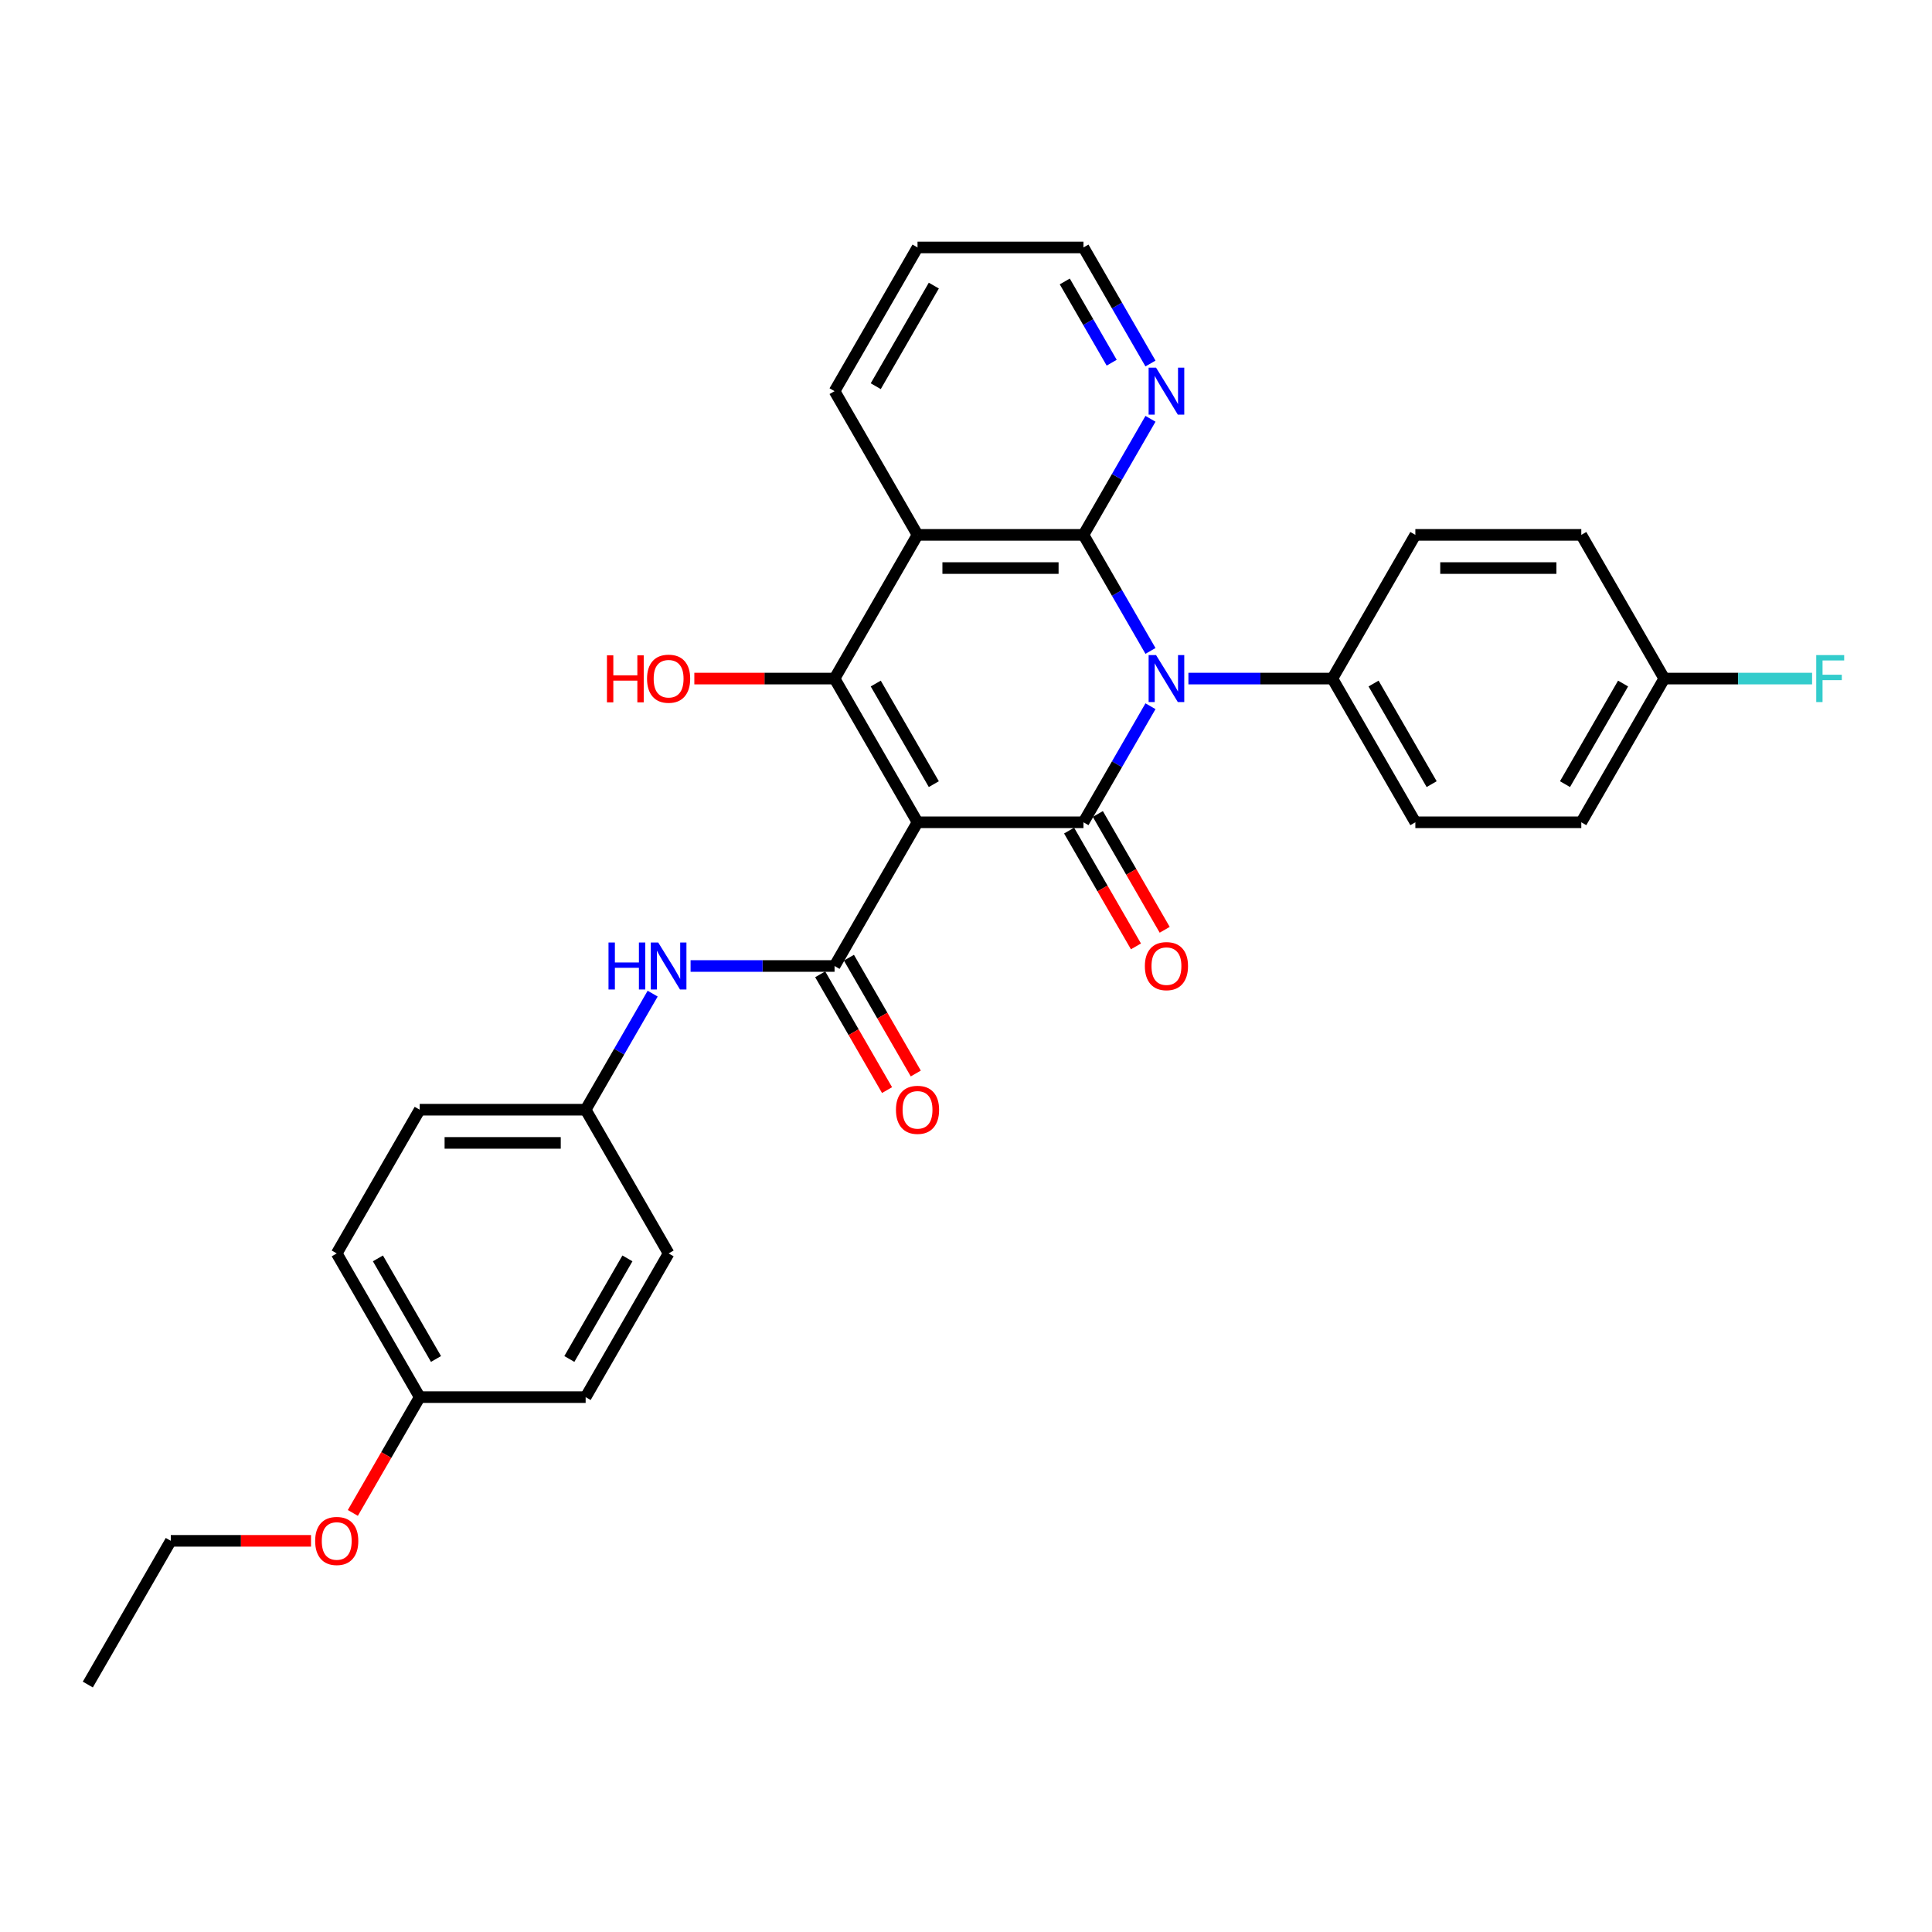 <?xml version='1.0' encoding='iso-8859-1'?>
<svg version='1.1' baseProfile='full'
              xmlns='http://www.w3.org/2000/svg'
                      xmlns:rdkit='http://www.rdkit.org/xml'
                      xmlns:xlink='http://www.w3.org/1999/xlink'
                  xml:space='preserve'
width='1000px' height='1000px' viewBox='0 0 1000 1000'>
<!-- END OF HEADER -->
<rect style='opacity:1.0;fill:#FFFFFF;stroke:none' width='1000' height='1000' x='0' y='0'> </rect>
<path class='bond-1' d='M 474.911,425.616 L 560.802,425.616' style='fill:none;fill-rule:evenodd;stroke:#000000;stroke-width:6px;stroke-linecap:butt;stroke-linejoin:miter;stroke-opacity:1' />
<path class='bond-3' d='M 474.911,425.616 L 431.965,351.232' style='fill:none;fill-rule:evenodd;stroke:#000000;stroke-width:6px;stroke-linecap:butt;stroke-linejoin:miter;stroke-opacity:1' />
<path class='bond-3' d='M 483.346,405.869 L 453.284,353.8' style='fill:none;fill-rule:evenodd;stroke:#000000;stroke-width:6px;stroke-linecap:butt;stroke-linejoin:miter;stroke-opacity:1' />
<path class='bond-5' d='M 474.911,425.616 L 431.965,500' style='fill:none;fill-rule:evenodd;stroke:#000000;stroke-width:6px;stroke-linecap:butt;stroke-linejoin:miter;stroke-opacity:1' />
<path class='bond-0' d='M 595.487,365.541 L 578.145,395.579' style='fill:none;fill-rule:evenodd;stroke:#0000FF;stroke-width:6px;stroke-linecap:butt;stroke-linejoin:miter;stroke-opacity:1' />
<path class='bond-0' d='M 578.145,395.579 L 560.802,425.616' style='fill:none;fill-rule:evenodd;stroke:#000000;stroke-width:6px;stroke-linecap:butt;stroke-linejoin:miter;stroke-opacity:1' />
<path class='bond-7' d='M 615.12,351.232 L 652.38,351.232' style='fill:none;fill-rule:evenodd;stroke:#0000FF;stroke-width:6px;stroke-linecap:butt;stroke-linejoin:miter;stroke-opacity:1' />
<path class='bond-7' d='M 652.38,351.232 L 689.639,351.232' style='fill:none;fill-rule:evenodd;stroke:#000000;stroke-width:6px;stroke-linecap:butt;stroke-linejoin:miter;stroke-opacity:1' />
<path class='bond-30' d='M 595.487,336.922 L 578.145,306.885' style='fill:none;fill-rule:evenodd;stroke:#0000FF;stroke-width:6px;stroke-linecap:butt;stroke-linejoin:miter;stroke-opacity:1' />
<path class='bond-30' d='M 578.145,306.885 L 560.802,276.848' style='fill:none;fill-rule:evenodd;stroke:#000000;stroke-width:6px;stroke-linecap:butt;stroke-linejoin:miter;stroke-opacity:1' />
<path class='bond-9' d='M 553.364,429.911 L 570.666,459.879' style='fill:none;fill-rule:evenodd;stroke:#000000;stroke-width:6px;stroke-linecap:butt;stroke-linejoin:miter;stroke-opacity:1' />
<path class='bond-9' d='M 570.666,459.879 L 587.969,489.848' style='fill:none;fill-rule:evenodd;stroke:#FF0000;stroke-width:6px;stroke-linecap:butt;stroke-linejoin:miter;stroke-opacity:1' />
<path class='bond-9' d='M 568.241,421.321 L 585.543,451.29' style='fill:none;fill-rule:evenodd;stroke:#000000;stroke-width:6px;stroke-linecap:butt;stroke-linejoin:miter;stroke-opacity:1' />
<path class='bond-9' d='M 585.543,451.29 L 602.846,481.259' style='fill:none;fill-rule:evenodd;stroke:#FF0000;stroke-width:6px;stroke-linecap:butt;stroke-linejoin:miter;stroke-opacity:1' />
<path class='bond-2' d='M 560.802,276.848 L 474.911,276.848' style='fill:none;fill-rule:evenodd;stroke:#000000;stroke-width:6px;stroke-linecap:butt;stroke-linejoin:miter;stroke-opacity:1' />
<path class='bond-2' d='M 547.919,294.026 L 487.795,294.026' style='fill:none;fill-rule:evenodd;stroke:#000000;stroke-width:6px;stroke-linecap:butt;stroke-linejoin:miter;stroke-opacity:1' />
<path class='bond-8' d='M 560.802,276.848 L 578.145,246.811' style='fill:none;fill-rule:evenodd;stroke:#000000;stroke-width:6px;stroke-linecap:butt;stroke-linejoin:miter;stroke-opacity:1' />
<path class='bond-8' d='M 578.145,246.811 L 595.487,216.773' style='fill:none;fill-rule:evenodd;stroke:#0000FF;stroke-width:6px;stroke-linecap:butt;stroke-linejoin:miter;stroke-opacity:1' />
<path class='bond-4' d='M 431.965,351.232 L 474.911,276.848' style='fill:none;fill-rule:evenodd;stroke:#000000;stroke-width:6px;stroke-linecap:butt;stroke-linejoin:miter;stroke-opacity:1' />
<path class='bond-11' d='M 431.965,351.232 L 395.676,351.232' style='fill:none;fill-rule:evenodd;stroke:#000000;stroke-width:6px;stroke-linecap:butt;stroke-linejoin:miter;stroke-opacity:1' />
<path class='bond-11' d='M 395.676,351.232 L 359.387,351.232' style='fill:none;fill-rule:evenodd;stroke:#FF0000;stroke-width:6px;stroke-linecap:butt;stroke-linejoin:miter;stroke-opacity:1' />
<path class='bond-15' d='M 474.911,276.848 L 431.965,202.464' style='fill:none;fill-rule:evenodd;stroke:#000000;stroke-width:6px;stroke-linecap:butt;stroke-linejoin:miter;stroke-opacity:1' />
<path class='bond-6' d='M 431.965,500 L 394.706,500' style='fill:none;fill-rule:evenodd;stroke:#000000;stroke-width:6px;stroke-linecap:butt;stroke-linejoin:miter;stroke-opacity:1' />
<path class='bond-6' d='M 394.706,500 L 357.446,500' style='fill:none;fill-rule:evenodd;stroke:#0000FF;stroke-width:6px;stroke-linecap:butt;stroke-linejoin:miter;stroke-opacity:1' />
<path class='bond-10' d='M 424.527,504.295 L 441.829,534.263' style='fill:none;fill-rule:evenodd;stroke:#000000;stroke-width:6px;stroke-linecap:butt;stroke-linejoin:miter;stroke-opacity:1' />
<path class='bond-10' d='M 441.829,534.263 L 459.132,564.232' style='fill:none;fill-rule:evenodd;stroke:#FF0000;stroke-width:6px;stroke-linecap:butt;stroke-linejoin:miter;stroke-opacity:1' />
<path class='bond-10' d='M 439.404,495.705 L 456.706,525.674' style='fill:none;fill-rule:evenodd;stroke:#000000;stroke-width:6px;stroke-linecap:butt;stroke-linejoin:miter;stroke-opacity:1' />
<path class='bond-10' d='M 456.706,525.674 L 474.009,555.643' style='fill:none;fill-rule:evenodd;stroke:#FF0000;stroke-width:6px;stroke-linecap:butt;stroke-linejoin:miter;stroke-opacity:1' />
<path class='bond-14' d='M 337.813,514.309 L 320.471,544.347' style='fill:none;fill-rule:evenodd;stroke:#0000FF;stroke-width:6px;stroke-linecap:butt;stroke-linejoin:miter;stroke-opacity:1' />
<path class='bond-14' d='M 320.471,544.347 L 303.129,574.384' style='fill:none;fill-rule:evenodd;stroke:#000000;stroke-width:6px;stroke-linecap:butt;stroke-linejoin:miter;stroke-opacity:1' />
<path class='bond-12' d='M 689.639,351.232 L 732.585,425.616' style='fill:none;fill-rule:evenodd;stroke:#000000;stroke-width:6px;stroke-linecap:butt;stroke-linejoin:miter;stroke-opacity:1' />
<path class='bond-12' d='M 710.958,353.8 L 741.02,405.869' style='fill:none;fill-rule:evenodd;stroke:#000000;stroke-width:6px;stroke-linecap:butt;stroke-linejoin:miter;stroke-opacity:1' />
<path class='bond-13' d='M 689.639,351.232 L 732.585,276.848' style='fill:none;fill-rule:evenodd;stroke:#000000;stroke-width:6px;stroke-linecap:butt;stroke-linejoin:miter;stroke-opacity:1' />
<path class='bond-32' d='M 595.487,188.154 L 578.145,158.117' style='fill:none;fill-rule:evenodd;stroke:#0000FF;stroke-width:6px;stroke-linecap:butt;stroke-linejoin:miter;stroke-opacity:1' />
<path class='bond-32' d='M 578.145,158.117 L 560.802,128.08' style='fill:none;fill-rule:evenodd;stroke:#000000;stroke-width:6px;stroke-linecap:butt;stroke-linejoin:miter;stroke-opacity:1' />
<path class='bond-32' d='M 575.407,187.732 L 563.268,166.706' style='fill:none;fill-rule:evenodd;stroke:#0000FF;stroke-width:6px;stroke-linecap:butt;stroke-linejoin:miter;stroke-opacity:1' />
<path class='bond-32' d='M 563.268,166.706 L 551.128,145.68' style='fill:none;fill-rule:evenodd;stroke:#000000;stroke-width:6px;stroke-linecap:butt;stroke-linejoin:miter;stroke-opacity:1' />
<path class='bond-19' d='M 732.585,425.616 L 818.476,425.616' style='fill:none;fill-rule:evenodd;stroke:#000000;stroke-width:6px;stroke-linecap:butt;stroke-linejoin:miter;stroke-opacity:1' />
<path class='bond-18' d='M 732.585,276.848 L 818.476,276.848' style='fill:none;fill-rule:evenodd;stroke:#000000;stroke-width:6px;stroke-linecap:butt;stroke-linejoin:miter;stroke-opacity:1' />
<path class='bond-18' d='M 745.469,294.026 L 805.593,294.026' style='fill:none;fill-rule:evenodd;stroke:#000000;stroke-width:6px;stroke-linecap:butt;stroke-linejoin:miter;stroke-opacity:1' />
<path class='bond-21' d='M 303.129,574.384 L 346.074,648.768' style='fill:none;fill-rule:evenodd;stroke:#000000;stroke-width:6px;stroke-linecap:butt;stroke-linejoin:miter;stroke-opacity:1' />
<path class='bond-22' d='M 303.129,574.384 L 217.237,574.384' style='fill:none;fill-rule:evenodd;stroke:#000000;stroke-width:6px;stroke-linecap:butt;stroke-linejoin:miter;stroke-opacity:1' />
<path class='bond-22' d='M 290.245,591.562 L 230.121,591.562' style='fill:none;fill-rule:evenodd;stroke:#000000;stroke-width:6px;stroke-linecap:butt;stroke-linejoin:miter;stroke-opacity:1' />
<path class='bond-28' d='M 431.965,202.464 L 474.911,128.08' style='fill:none;fill-rule:evenodd;stroke:#000000;stroke-width:6px;stroke-linecap:butt;stroke-linejoin:miter;stroke-opacity:1' />
<path class='bond-28' d='M 453.284,199.895 L 483.346,147.826' style='fill:none;fill-rule:evenodd;stroke:#000000;stroke-width:6px;stroke-linecap:butt;stroke-linejoin:miter;stroke-opacity:1' />
<path class='bond-16' d='M 861.422,351.232 L 818.476,276.848' style='fill:none;fill-rule:evenodd;stroke:#000000;stroke-width:6px;stroke-linecap:butt;stroke-linejoin:miter;stroke-opacity:1' />
<path class='bond-20' d='M 861.422,351.232 L 899.678,351.232' style='fill:none;fill-rule:evenodd;stroke:#000000;stroke-width:6px;stroke-linecap:butt;stroke-linejoin:miter;stroke-opacity:1' />
<path class='bond-20' d='M 899.678,351.232 L 937.934,351.232' style='fill:none;fill-rule:evenodd;stroke:#33CCCC;stroke-width:6px;stroke-linecap:butt;stroke-linejoin:miter;stroke-opacity:1' />
<path class='bond-33' d='M 861.422,351.232 L 818.476,425.616' style='fill:none;fill-rule:evenodd;stroke:#000000;stroke-width:6px;stroke-linecap:butt;stroke-linejoin:miter;stroke-opacity:1' />
<path class='bond-33' d='M 840.103,353.8 L 810.041,405.869' style='fill:none;fill-rule:evenodd;stroke:#000000;stroke-width:6px;stroke-linecap:butt;stroke-linejoin:miter;stroke-opacity:1' />
<path class='bond-17' d='M 217.237,723.152 L 174.292,648.768' style='fill:none;fill-rule:evenodd;stroke:#000000;stroke-width:6px;stroke-linecap:butt;stroke-linejoin:miter;stroke-opacity:1' />
<path class='bond-17' d='M 225.672,703.405 L 195.61,651.337' style='fill:none;fill-rule:evenodd;stroke:#000000;stroke-width:6px;stroke-linecap:butt;stroke-linejoin:miter;stroke-opacity:1' />
<path class='bond-25' d='M 217.237,723.152 L 199.935,753.121' style='fill:none;fill-rule:evenodd;stroke:#000000;stroke-width:6px;stroke-linecap:butt;stroke-linejoin:miter;stroke-opacity:1' />
<path class='bond-25' d='M 199.935,753.121 L 182.632,783.089' style='fill:none;fill-rule:evenodd;stroke:#FF0000;stroke-width:6px;stroke-linecap:butt;stroke-linejoin:miter;stroke-opacity:1' />
<path class='bond-31' d='M 217.237,723.152 L 303.129,723.152' style='fill:none;fill-rule:evenodd;stroke:#000000;stroke-width:6px;stroke-linecap:butt;stroke-linejoin:miter;stroke-opacity:1' />
<path class='bond-23' d='M 346.074,648.768 L 303.129,723.152' style='fill:none;fill-rule:evenodd;stroke:#000000;stroke-width:6px;stroke-linecap:butt;stroke-linejoin:miter;stroke-opacity:1' />
<path class='bond-23' d='M 324.756,651.337 L 294.694,703.405' style='fill:none;fill-rule:evenodd;stroke:#000000;stroke-width:6px;stroke-linecap:butt;stroke-linejoin:miter;stroke-opacity:1' />
<path class='bond-24' d='M 217.237,574.384 L 174.292,648.768' style='fill:none;fill-rule:evenodd;stroke:#000000;stroke-width:6px;stroke-linecap:butt;stroke-linejoin:miter;stroke-opacity:1' />
<path class='bond-27' d='M 160.978,797.536 L 124.689,797.536' style='fill:none;fill-rule:evenodd;stroke:#FF0000;stroke-width:6px;stroke-linecap:butt;stroke-linejoin:miter;stroke-opacity:1' />
<path class='bond-27' d='M 124.689,797.536 L 88.4,797.536' style='fill:none;fill-rule:evenodd;stroke:#000000;stroke-width:6px;stroke-linecap:butt;stroke-linejoin:miter;stroke-opacity:1' />
<path class='bond-26' d='M 560.802,128.08 L 474.911,128.08' style='fill:none;fill-rule:evenodd;stroke:#000000;stroke-width:6px;stroke-linecap:butt;stroke-linejoin:miter;stroke-opacity:1' />
<path class='bond-29' d='M 88.4,797.536 L 45.455,871.92' style='fill:none;fill-rule:evenodd;stroke:#000000;stroke-width:6px;stroke-linecap:butt;stroke-linejoin:miter;stroke-opacity:1' />
<path  class='atom-1' d='M 598.371 339.07
L 606.342 351.953
Q 607.132 353.225, 608.403 355.526
Q 609.675 357.828, 609.743 357.966
L 609.743 339.07
L 612.973 339.07
L 612.973 363.394
L 609.64 363.394
L 601.085 349.308
Q 600.089 347.659, 599.024 345.769
Q 597.993 343.88, 597.684 343.296
L 597.684 363.394
L 594.523 363.394
L 594.523 339.07
L 598.371 339.07
' fill='#0000FF'/>
<path  class='atom-7' d='M 314.964 487.838
L 318.263 487.838
L 318.263 498.179
L 330.7 498.179
L 330.7 487.838
L 333.998 487.838
L 333.998 512.162
L 330.7 512.162
L 330.7 500.928
L 318.263 500.928
L 318.263 512.162
L 314.964 512.162
L 314.964 487.838
' fill='#0000FF'/>
<path  class='atom-7' d='M 340.697 487.838
L 348.668 500.721
Q 349.458 501.993, 350.729 504.295
Q 352.001 506.596, 352.069 506.734
L 352.069 487.838
L 355.299 487.838
L 355.299 512.162
L 351.966 512.162
L 343.412 498.076
Q 342.415 496.427, 341.35 494.537
Q 340.319 492.648, 340.01 492.064
L 340.01 512.162
L 336.849 512.162
L 336.849 487.838
L 340.697 487.838
' fill='#0000FF'/>
<path  class='atom-9' d='M 598.371 190.302
L 606.342 203.185
Q 607.132 204.456, 608.403 206.758
Q 609.675 209.06, 609.743 209.198
L 609.743 190.302
L 612.973 190.302
L 612.973 214.626
L 609.64 214.626
L 601.085 200.54
Q 600.089 198.891, 599.024 197.001
Q 597.993 195.111, 597.684 194.527
L 597.684 214.626
L 594.523 214.626
L 594.523 190.302
L 598.371 190.302
' fill='#0000FF'/>
<path  class='atom-10' d='M 592.582 500.069
Q 592.582 494.228, 595.468 490.964
Q 598.354 487.7, 603.748 487.7
Q 609.142 487.7, 612.028 490.964
Q 614.914 494.228, 614.914 500.069
Q 614.914 505.978, 611.994 509.345
Q 609.073 512.678, 603.748 512.678
Q 598.389 512.678, 595.468 509.345
Q 592.582 506.012, 592.582 500.069
M 603.748 509.929
Q 607.459 509.929, 609.451 507.455
Q 611.478 504.947, 611.478 500.069
Q 611.478 495.293, 609.451 492.888
Q 607.459 490.449, 603.748 490.449
Q 600.038 490.449, 598.011 492.854
Q 596.018 495.259, 596.018 500.069
Q 596.018 504.982, 598.011 507.455
Q 600.038 509.929, 603.748 509.929
' fill='#FF0000'/>
<path  class='atom-11' d='M 463.745 574.453
Q 463.745 568.612, 466.631 565.348
Q 469.517 562.084, 474.911 562.084
Q 480.305 562.084, 483.191 565.348
Q 486.077 568.612, 486.077 574.453
Q 486.077 580.362, 483.157 583.729
Q 480.236 587.062, 474.911 587.062
Q 469.552 587.062, 466.631 583.729
Q 463.745 580.396, 463.745 574.453
M 474.911 584.313
Q 478.622 584.313, 480.614 581.839
Q 482.641 579.331, 482.641 574.453
Q 482.641 569.677, 480.614 567.272
Q 478.622 564.833, 474.911 564.833
Q 471.201 564.833, 469.174 567.238
Q 467.181 569.643, 467.181 574.453
Q 467.181 579.366, 469.174 581.839
Q 471.201 584.313, 474.911 584.313
' fill='#FF0000'/>
<path  class='atom-12' d='M 314.157 339.207
L 317.455 339.207
L 317.455 349.548
L 329.892 349.548
L 329.892 339.207
L 333.19 339.207
L 333.19 363.532
L 329.892 363.532
L 329.892 352.297
L 317.455 352.297
L 317.455 363.532
L 314.157 363.532
L 314.157 339.207
' fill='#FF0000'/>
<path  class='atom-12' d='M 334.908 351.301
Q 334.908 345.46, 337.794 342.196
Q 340.68 338.932, 346.074 338.932
Q 351.468 338.932, 354.354 342.196
Q 357.24 345.46, 357.24 351.301
Q 357.24 357.21, 354.32 360.577
Q 351.399 363.909, 346.074 363.909
Q 340.715 363.909, 337.794 360.577
Q 334.908 357.244, 334.908 351.301
M 346.074 361.161
Q 349.785 361.161, 351.777 358.687
Q 353.804 356.179, 353.804 351.301
Q 353.804 346.525, 351.777 344.12
Q 349.785 341.681, 346.074 341.681
Q 342.364 341.681, 340.337 344.086
Q 338.344 346.491, 338.344 351.301
Q 338.344 356.214, 340.337 358.687
Q 342.364 361.161, 346.074 361.161
' fill='#FF0000'/>
<path  class='atom-21' d='M 940.081 339.07
L 954.545 339.07
L 954.545 341.853
L 943.345 341.853
L 943.345 349.239
L 953.309 349.239
L 953.309 352.056
L 943.345 352.056
L 943.345 363.394
L 940.081 363.394
L 940.081 339.07
' fill='#33CCCC'/>
<path  class='atom-26' d='M 163.126 797.605
Q 163.126 791.764, 166.012 788.5
Q 168.898 785.237, 174.292 785.237
Q 179.686 785.237, 182.571 788.5
Q 185.457 791.764, 185.457 797.605
Q 185.457 803.514, 182.537 806.881
Q 179.617 810.214, 174.292 810.214
Q 168.932 810.214, 166.012 806.881
Q 163.126 803.549, 163.126 797.605
M 174.292 807.465
Q 178.002 807.465, 179.995 804.992
Q 182.022 802.484, 182.022 797.605
Q 182.022 792.829, 179.995 790.424
Q 178.002 787.985, 174.292 787.985
Q 170.581 787.985, 168.554 790.39
Q 166.561 792.795, 166.561 797.605
Q 166.561 802.518, 168.554 804.992
Q 170.581 807.465, 174.292 807.465
' fill='#FF0000'/>
</svg>

